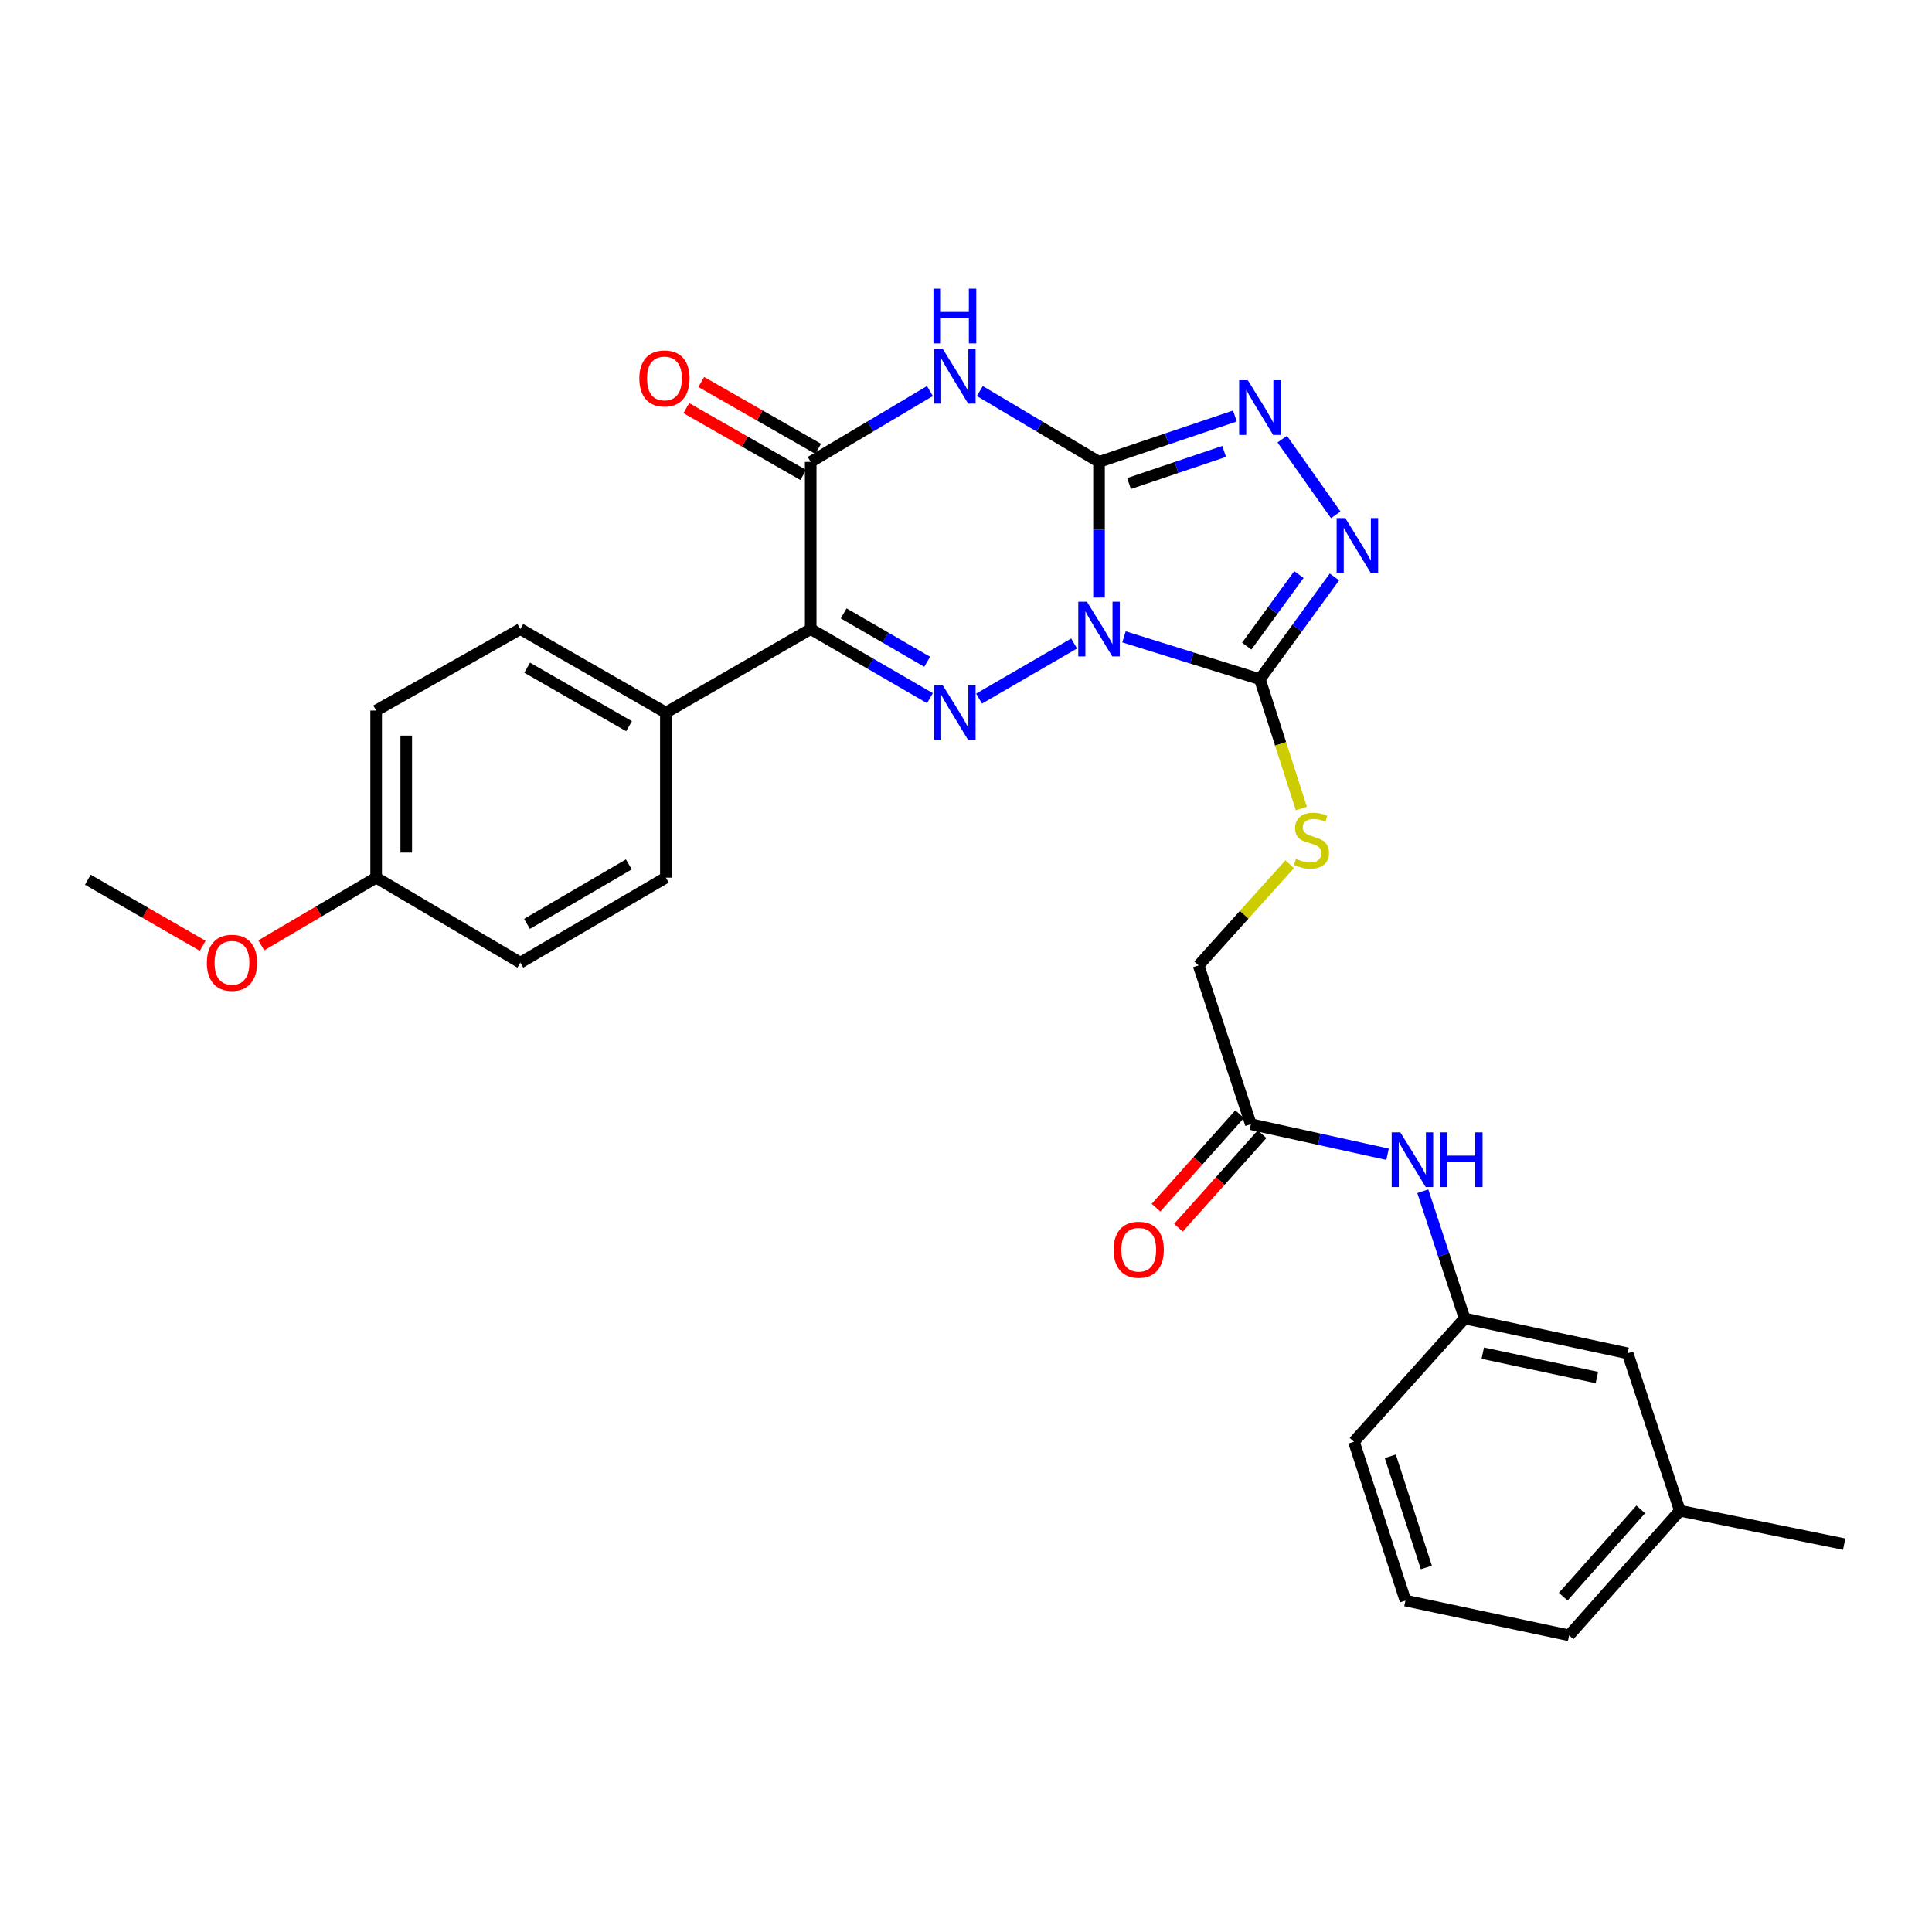 <?xml version='1.0' encoding='iso-8859-1'?>
<svg version='1.1' baseProfile='full'
              xmlns='http://www.w3.org/2000/svg'
                      xmlns:rdkit='http://www.rdkit.org/xml'
                      xmlns:xlink='http://www.w3.org/1999/xlink'
                  xml:space='preserve'
width='1000px' height='1000px' viewBox='0 0 1000 1000'>
<!-- END OF HEADER -->
<rect style='opacity:1.0;fill:#FFFFFF;stroke:none' width='1000' height='1000' x='0' y='0'> </rect>
<path class='bond-0' d='M 568.851,309.275 L 568.851,274.177' style='fill:none;fill-rule:evenodd;stroke:#0000FF;stroke-width:6px;stroke-linecap:butt;stroke-linejoin:miter;stroke-opacity:1' />
<path class='bond-0' d='M 568.851,274.177 L 568.851,239.08' style='fill:none;fill-rule:evenodd;stroke:#000000;stroke-width:6px;stroke-linecap:butt;stroke-linejoin:miter;stroke-opacity:1' />
<path class='bond-1' d='M 555.955,333.074 L 506.758,361.593' style='fill:none;fill-rule:evenodd;stroke:#0000FF;stroke-width:6px;stroke-linecap:butt;stroke-linejoin:miter;stroke-opacity:1' />
<path class='bond-4' d='M 581.772,329.625 L 616.944,340.587' style='fill:none;fill-rule:evenodd;stroke:#0000FF;stroke-width:6px;stroke-linecap:butt;stroke-linejoin:miter;stroke-opacity:1' />
<path class='bond-4' d='M 616.944,340.587 L 652.115,351.55' style='fill:none;fill-rule:evenodd;stroke:#000000;stroke-width:6px;stroke-linecap:butt;stroke-linejoin:miter;stroke-opacity:1' />
<path class='bond-2' d='M 568.851,239.08 L 537.998,220.743' style='fill:none;fill-rule:evenodd;stroke:#000000;stroke-width:6px;stroke-linecap:butt;stroke-linejoin:miter;stroke-opacity:1' />
<path class='bond-2' d='M 537.998,220.743 L 507.145,202.407' style='fill:none;fill-rule:evenodd;stroke:#0000FF;stroke-width:6px;stroke-linecap:butt;stroke-linejoin:miter;stroke-opacity:1' />
<path class='bond-6' d='M 568.851,239.08 L 604.015,227.202' style='fill:none;fill-rule:evenodd;stroke:#000000;stroke-width:6px;stroke-linecap:butt;stroke-linejoin:miter;stroke-opacity:1' />
<path class='bond-6' d='M 604.015,227.202 L 639.178,215.325' style='fill:none;fill-rule:evenodd;stroke:#0000FF;stroke-width:6px;stroke-linecap:butt;stroke-linejoin:miter;stroke-opacity:1' />
<path class='bond-6' d='M 584.386,250.278 L 609.001,241.964' style='fill:none;fill-rule:evenodd;stroke:#000000;stroke-width:6px;stroke-linecap:butt;stroke-linejoin:miter;stroke-opacity:1' />
<path class='bond-6' d='M 609.001,241.964 L 633.615,233.65' style='fill:none;fill-rule:evenodd;stroke:#0000FF;stroke-width:6px;stroke-linecap:butt;stroke-linejoin:miter;stroke-opacity:1' />
<path class='bond-3' d='M 481.339,361.377 L 450.479,343.488' style='fill:none;fill-rule:evenodd;stroke:#0000FF;stroke-width:6px;stroke-linecap:butt;stroke-linejoin:miter;stroke-opacity:1' />
<path class='bond-3' d='M 450.479,343.488 L 419.619,325.598' style='fill:none;fill-rule:evenodd;stroke:#000000;stroke-width:6px;stroke-linecap:butt;stroke-linejoin:miter;stroke-opacity:1' />
<path class='bond-3' d='M 479.895,342.531 L 458.293,330.008' style='fill:none;fill-rule:evenodd;stroke:#0000FF;stroke-width:6px;stroke-linecap:butt;stroke-linejoin:miter;stroke-opacity:1' />
<path class='bond-3' d='M 458.293,330.008 L 436.691,317.485' style='fill:none;fill-rule:evenodd;stroke:#000000;stroke-width:6px;stroke-linecap:butt;stroke-linejoin:miter;stroke-opacity:1' />
<path class='bond-30' d='M 481.325,202.407 L 450.472,220.743' style='fill:none;fill-rule:evenodd;stroke:#0000FF;stroke-width:6px;stroke-linecap:butt;stroke-linejoin:miter;stroke-opacity:1' />
<path class='bond-30' d='M 450.472,220.743 L 419.619,239.08' style='fill:none;fill-rule:evenodd;stroke:#000000;stroke-width:6px;stroke-linecap:butt;stroke-linejoin:miter;stroke-opacity:1' />
<path class='bond-5' d='M 419.619,325.598 L 419.619,239.08' style='fill:none;fill-rule:evenodd;stroke:#000000;stroke-width:6px;stroke-linecap:butt;stroke-linejoin:miter;stroke-opacity:1' />
<path class='bond-9' d='M 419.619,325.598 L 344.647,368.853' style='fill:none;fill-rule:evenodd;stroke:#000000;stroke-width:6px;stroke-linecap:butt;stroke-linejoin:miter;stroke-opacity:1' />
<path class='bond-7' d='M 652.115,351.55 L 671.406,325.089' style='fill:none;fill-rule:evenodd;stroke:#000000;stroke-width:6px;stroke-linecap:butt;stroke-linejoin:miter;stroke-opacity:1' />
<path class='bond-7' d='M 671.406,325.089 L 690.697,298.628' style='fill:none;fill-rule:evenodd;stroke:#0000FF;stroke-width:6px;stroke-linecap:butt;stroke-linejoin:miter;stroke-opacity:1' />
<path class='bond-7' d='M 645.312,334.432 L 658.815,315.91' style='fill:none;fill-rule:evenodd;stroke:#000000;stroke-width:6px;stroke-linecap:butt;stroke-linejoin:miter;stroke-opacity:1' />
<path class='bond-7' d='M 658.815,315.91 L 672.319,297.387' style='fill:none;fill-rule:evenodd;stroke:#0000FF;stroke-width:6px;stroke-linecap:butt;stroke-linejoin:miter;stroke-opacity:1' />
<path class='bond-8' d='M 652.115,351.55 L 662.846,385.029' style='fill:none;fill-rule:evenodd;stroke:#000000;stroke-width:6px;stroke-linecap:butt;stroke-linejoin:miter;stroke-opacity:1' />
<path class='bond-8' d='M 662.846,385.029 L 673.576,418.508' style='fill:none;fill-rule:evenodd;stroke:#CCCC00;stroke-width:6px;stroke-linecap:butt;stroke-linejoin:miter;stroke-opacity:1' />
<path class='bond-12' d='M 423.485,232.316 L 393.226,215.019' style='fill:none;fill-rule:evenodd;stroke:#000000;stroke-width:6px;stroke-linecap:butt;stroke-linejoin:miter;stroke-opacity:1' />
<path class='bond-12' d='M 393.226,215.019 L 362.966,197.721' style='fill:none;fill-rule:evenodd;stroke:#FF0000;stroke-width:6px;stroke-linecap:butt;stroke-linejoin:miter;stroke-opacity:1' />
<path class='bond-12' d='M 415.752,245.843 L 385.493,228.546' style='fill:none;fill-rule:evenodd;stroke:#000000;stroke-width:6px;stroke-linecap:butt;stroke-linejoin:miter;stroke-opacity:1' />
<path class='bond-12' d='M 385.493,228.546 L 355.234,211.248' style='fill:none;fill-rule:evenodd;stroke:#FF0000;stroke-width:6px;stroke-linecap:butt;stroke-linejoin:miter;stroke-opacity:1' />
<path class='bond-29' d='M 663.673,227.301 L 691.377,266.481' style='fill:none;fill-rule:evenodd;stroke:#0000FF;stroke-width:6px;stroke-linecap:butt;stroke-linejoin:miter;stroke-opacity:1' />
<path class='bond-15' d='M 667.54,447.323 L 643.97,473.503' style='fill:none;fill-rule:evenodd;stroke:#CCCC00;stroke-width:6px;stroke-linecap:butt;stroke-linejoin:miter;stroke-opacity:1' />
<path class='bond-15' d='M 643.97,473.503 L 620.399,499.683' style='fill:none;fill-rule:evenodd;stroke:#000000;stroke-width:6px;stroke-linecap:butt;stroke-linejoin:miter;stroke-opacity:1' />
<path class='bond-16' d='M 344.647,368.853 L 269.321,325.598' style='fill:none;fill-rule:evenodd;stroke:#000000;stroke-width:6px;stroke-linecap:butt;stroke-linejoin:miter;stroke-opacity:1' />
<path class='bond-16' d='M 325.589,375.877 L 272.861,345.598' style='fill:none;fill-rule:evenodd;stroke:#000000;stroke-width:6px;stroke-linecap:butt;stroke-linejoin:miter;stroke-opacity:1' />
<path class='bond-17' d='M 344.647,368.853 L 344.647,454.273' style='fill:none;fill-rule:evenodd;stroke:#000000;stroke-width:6px;stroke-linecap:butt;stroke-linejoin:miter;stroke-opacity:1' />
<path class='bond-10' d='M 647.441,581.874 L 620.399,499.683' style='fill:none;fill-rule:evenodd;stroke:#000000;stroke-width:6px;stroke-linecap:butt;stroke-linejoin:miter;stroke-opacity:1' />
<path class='bond-11' d='M 647.441,581.874 L 682.819,589.654' style='fill:none;fill-rule:evenodd;stroke:#000000;stroke-width:6px;stroke-linecap:butt;stroke-linejoin:miter;stroke-opacity:1' />
<path class='bond-11' d='M 682.819,589.654 L 718.196,597.435' style='fill:none;fill-rule:evenodd;stroke:#0000FF;stroke-width:6px;stroke-linecap:butt;stroke-linejoin:miter;stroke-opacity:1' />
<path class='bond-14' d='M 641.634,576.68 L 619.99,600.884' style='fill:none;fill-rule:evenodd;stroke:#000000;stroke-width:6px;stroke-linecap:butt;stroke-linejoin:miter;stroke-opacity:1' />
<path class='bond-14' d='M 619.99,600.884 L 598.346,625.088' style='fill:none;fill-rule:evenodd;stroke:#FF0000;stroke-width:6px;stroke-linecap:butt;stroke-linejoin:miter;stroke-opacity:1' />
<path class='bond-14' d='M 653.248,587.067 L 631.604,611.27' style='fill:none;fill-rule:evenodd;stroke:#000000;stroke-width:6px;stroke-linecap:butt;stroke-linejoin:miter;stroke-opacity:1' />
<path class='bond-14' d='M 631.604,611.27 L 609.961,635.474' style='fill:none;fill-rule:evenodd;stroke:#FF0000;stroke-width:6px;stroke-linecap:butt;stroke-linejoin:miter;stroke-opacity:1' />
<path class='bond-13' d='M 736.443,616.59 L 747.268,649.516' style='fill:none;fill-rule:evenodd;stroke:#0000FF;stroke-width:6px;stroke-linecap:butt;stroke-linejoin:miter;stroke-opacity:1' />
<path class='bond-13' d='M 747.268,649.516 L 758.093,682.441' style='fill:none;fill-rule:evenodd;stroke:#000000;stroke-width:6px;stroke-linecap:butt;stroke-linejoin:miter;stroke-opacity:1' />
<path class='bond-18' d='M 758.093,682.441 L 842.456,700.481' style='fill:none;fill-rule:evenodd;stroke:#000000;stroke-width:6px;stroke-linecap:butt;stroke-linejoin:miter;stroke-opacity:1' />
<path class='bond-18' d='M 767.49,700.384 L 826.544,713.012' style='fill:none;fill-rule:evenodd;stroke:#000000;stroke-width:6px;stroke-linecap:butt;stroke-linejoin:miter;stroke-opacity:1' />
<path class='bond-25' d='M 758.093,682.441 L 700.798,746.246' style='fill:none;fill-rule:evenodd;stroke:#000000;stroke-width:6px;stroke-linecap:butt;stroke-linejoin:miter;stroke-opacity:1' />
<path class='bond-20' d='M 269.321,325.598 L 194.687,367.771' style='fill:none;fill-rule:evenodd;stroke:#000000;stroke-width:6px;stroke-linecap:butt;stroke-linejoin:miter;stroke-opacity:1' />
<path class='bond-21' d='M 344.647,454.273 L 269.321,498.255' style='fill:none;fill-rule:evenodd;stroke:#000000;stroke-width:6px;stroke-linecap:butt;stroke-linejoin:miter;stroke-opacity:1' />
<path class='bond-21' d='M 325.492,447.415 L 272.764,478.202' style='fill:none;fill-rule:evenodd;stroke:#000000;stroke-width:6px;stroke-linecap:butt;stroke-linejoin:miter;stroke-opacity:1' />
<path class='bond-22' d='M 842.456,700.481 L 869.49,781.927' style='fill:none;fill-rule:evenodd;stroke:#000000;stroke-width:6px;stroke-linecap:butt;stroke-linejoin:miter;stroke-opacity:1' />
<path class='bond-19' d='M 194.687,454.273 L 269.321,498.255' style='fill:none;fill-rule:evenodd;stroke:#000000;stroke-width:6px;stroke-linecap:butt;stroke-linejoin:miter;stroke-opacity:1' />
<path class='bond-23' d='M 194.687,454.273 L 164.962,471.794' style='fill:none;fill-rule:evenodd;stroke:#000000;stroke-width:6px;stroke-linecap:butt;stroke-linejoin:miter;stroke-opacity:1' />
<path class='bond-23' d='M 164.962,471.794 L 135.236,489.316' style='fill:none;fill-rule:evenodd;stroke:#FF0000;stroke-width:6px;stroke-linecap:butt;stroke-linejoin:miter;stroke-opacity:1' />
<path class='bond-31' d='M 194.687,454.273 L 194.687,367.771' style='fill:none;fill-rule:evenodd;stroke:#000000;stroke-width:6px;stroke-linecap:butt;stroke-linejoin:miter;stroke-opacity:1' />
<path class='bond-31' d='M 210.268,441.297 L 210.268,380.746' style='fill:none;fill-rule:evenodd;stroke:#000000;stroke-width:6px;stroke-linecap:butt;stroke-linejoin:miter;stroke-opacity:1' />
<path class='bond-27' d='M 869.49,781.927 L 954.545,799.248' style='fill:none;fill-rule:evenodd;stroke:#000000;stroke-width:6px;stroke-linecap:butt;stroke-linejoin:miter;stroke-opacity:1' />
<path class='bond-32' d='M 869.49,781.927 L 812.168,846.459' style='fill:none;fill-rule:evenodd;stroke:#000000;stroke-width:6px;stroke-linecap:butt;stroke-linejoin:miter;stroke-opacity:1' />
<path class='bond-32' d='M 849.242,781.259 L 809.117,826.432' style='fill:none;fill-rule:evenodd;stroke:#000000;stroke-width:6px;stroke-linecap:butt;stroke-linejoin:miter;stroke-opacity:1' />
<path class='bond-28' d='M 104.919,489.543 L 75.187,472.449' style='fill:none;fill-rule:evenodd;stroke:#FF0000;stroke-width:6px;stroke-linecap:butt;stroke-linejoin:miter;stroke-opacity:1' />
<path class='bond-28' d='M 75.187,472.449 L 45.455,455.355' style='fill:none;fill-rule:evenodd;stroke:#000000;stroke-width:6px;stroke-linecap:butt;stroke-linejoin:miter;stroke-opacity:1' />
<path class='bond-24' d='M 727.459,828.454 L 700.798,746.246' style='fill:none;fill-rule:evenodd;stroke:#000000;stroke-width:6px;stroke-linecap:butt;stroke-linejoin:miter;stroke-opacity:1' />
<path class='bond-24' d='M 738.281,811.316 L 719.618,753.771' style='fill:none;fill-rule:evenodd;stroke:#000000;stroke-width:6px;stroke-linecap:butt;stroke-linejoin:miter;stroke-opacity:1' />
<path class='bond-26' d='M 727.459,828.454 L 812.168,846.459' style='fill:none;fill-rule:evenodd;stroke:#000000;stroke-width:6px;stroke-linecap:butt;stroke-linejoin:miter;stroke-opacity:1' />
<path  class='atom-0' d='M 562.591 311.438
L 571.871 326.438
Q 572.791 327.918, 574.271 330.598
Q 575.751 333.278, 575.831 333.438
L 575.831 311.438
L 579.591 311.438
L 579.591 339.758
L 575.711 339.758
L 565.751 323.358
Q 564.591 321.438, 563.351 319.238
Q 562.151 317.038, 561.791 316.358
L 561.791 339.758
L 558.111 339.758
L 558.111 311.438
L 562.591 311.438
' fill='#0000FF'/>
<path  class='atom-2' d='M 487.975 354.693
L 497.255 369.693
Q 498.175 371.173, 499.655 373.853
Q 501.135 376.533, 501.215 376.693
L 501.215 354.693
L 504.975 354.693
L 504.975 383.013
L 501.095 383.013
L 491.135 366.613
Q 489.975 364.693, 488.735 362.493
Q 487.535 360.293, 487.175 359.613
L 487.175 383.013
L 483.495 383.013
L 483.495 354.693
L 487.975 354.693
' fill='#0000FF'/>
<path  class='atom-3' d='M 487.975 180.574
L 497.255 195.574
Q 498.175 197.054, 499.655 199.734
Q 501.135 202.414, 501.215 202.574
L 501.215 180.574
L 504.975 180.574
L 504.975 208.894
L 501.095 208.894
L 491.135 192.494
Q 489.975 190.574, 488.735 188.374
Q 487.535 186.174, 487.175 185.494
L 487.175 208.894
L 483.495 208.894
L 483.495 180.574
L 487.975 180.574
' fill='#0000FF'/>
<path  class='atom-3' d='M 483.155 149.422
L 486.995 149.422
L 486.995 161.462
L 501.475 161.462
L 501.475 149.422
L 505.315 149.422
L 505.315 177.742
L 501.475 177.742
L 501.475 164.662
L 486.995 164.662
L 486.995 177.742
L 483.155 177.742
L 483.155 149.422
' fill='#0000FF'/>
<path  class='atom-7' d='M 645.855 196.796
L 655.135 211.796
Q 656.055 213.276, 657.535 215.956
Q 659.015 218.636, 659.095 218.796
L 659.095 196.796
L 662.855 196.796
L 662.855 225.116
L 658.975 225.116
L 649.015 208.716
Q 647.855 206.796, 646.615 204.596
Q 645.415 202.396, 645.055 201.716
L 645.055 225.116
L 641.375 225.116
L 641.375 196.796
L 645.855 196.796
' fill='#0000FF'/>
<path  class='atom-8' d='M 696.321 268.166
L 705.601 283.166
Q 706.521 284.646, 708.001 287.326
Q 709.481 290.006, 709.561 290.166
L 709.561 268.166
L 713.321 268.166
L 713.321 296.486
L 709.441 296.486
L 699.481 280.086
Q 698.321 278.166, 697.081 275.966
Q 695.881 273.766, 695.521 273.086
L 695.521 296.486
L 691.841 296.486
L 691.841 268.166
L 696.321 268.166
' fill='#0000FF'/>
<path  class='atom-9' d='M 670.802 444.533
Q 671.122 444.653, 672.442 445.213
Q 673.762 445.773, 675.202 446.133
Q 676.682 446.453, 678.122 446.453
Q 680.802 446.453, 682.362 445.173
Q 683.922 443.853, 683.922 441.573
Q 683.922 440.013, 683.122 439.053
Q 682.362 438.093, 681.162 437.573
Q 679.962 437.053, 677.962 436.453
Q 675.442 435.693, 673.922 434.973
Q 672.442 434.253, 671.362 432.733
Q 670.322 431.213, 670.322 428.653
Q 670.322 425.093, 672.722 422.893
Q 675.162 420.693, 679.962 420.693
Q 683.242 420.693, 686.962 422.253
L 686.042 425.333
Q 682.642 423.933, 680.082 423.933
Q 677.322 423.933, 675.802 425.093
Q 674.282 426.213, 674.322 428.173
Q 674.322 429.693, 675.082 430.613
Q 675.882 431.533, 677.002 432.053
Q 678.162 432.573, 680.082 433.173
Q 682.642 433.973, 684.162 434.773
Q 685.682 435.573, 686.762 437.213
Q 687.882 438.813, 687.882 441.573
Q 687.882 445.493, 685.242 447.613
Q 682.642 449.693, 678.282 449.693
Q 675.762 449.693, 673.842 449.133
Q 671.962 448.613, 669.722 447.693
L 670.802 444.533
' fill='#CCCC00'/>
<path  class='atom-12' d='M 724.817 586.108
L 734.097 601.108
Q 735.017 602.588, 736.497 605.268
Q 737.977 607.948, 738.057 608.108
L 738.057 586.108
L 741.817 586.108
L 741.817 614.428
L 737.937 614.428
L 727.977 598.028
Q 726.817 596.108, 725.577 593.908
Q 724.377 591.708, 724.017 591.028
L 724.017 614.428
L 720.337 614.428
L 720.337 586.108
L 724.817 586.108
' fill='#0000FF'/>
<path  class='atom-12' d='M 745.217 586.108
L 749.057 586.108
L 749.057 598.148
L 763.537 598.148
L 763.537 586.108
L 767.377 586.108
L 767.377 614.428
L 763.537 614.428
L 763.537 601.348
L 749.057 601.348
L 749.057 614.428
L 745.217 614.428
L 745.217 586.108
' fill='#0000FF'/>
<path  class='atom-13' d='M 330.92 195.887
Q 330.92 189.087, 334.28 185.287
Q 337.64 181.487, 343.92 181.487
Q 350.2 181.487, 353.56 185.287
Q 356.92 189.087, 356.92 195.887
Q 356.92 202.767, 353.52 206.687
Q 350.12 210.567, 343.92 210.567
Q 337.68 210.567, 334.28 206.687
Q 330.92 202.807, 330.92 195.887
M 343.92 207.367
Q 348.24 207.367, 350.56 204.487
Q 352.92 201.567, 352.92 195.887
Q 352.92 190.327, 350.56 187.527
Q 348.24 184.687, 343.92 184.687
Q 339.6 184.687, 337.24 187.487
Q 334.92 190.287, 334.92 195.887
Q 334.92 201.607, 337.24 204.487
Q 339.6 207.367, 343.92 207.367
' fill='#FF0000'/>
<path  class='atom-15' d='M 576.401 646.858
Q 576.401 640.058, 579.761 636.258
Q 583.121 632.458, 589.401 632.458
Q 595.681 632.458, 599.041 636.258
Q 602.401 640.058, 602.401 646.858
Q 602.401 653.738, 599.001 657.658
Q 595.601 661.538, 589.401 661.538
Q 583.161 661.538, 579.761 657.658
Q 576.401 653.778, 576.401 646.858
M 589.401 658.338
Q 593.721 658.338, 596.041 655.458
Q 598.401 652.538, 598.401 646.858
Q 598.401 641.298, 596.041 638.498
Q 593.721 635.658, 589.401 635.658
Q 585.081 635.658, 582.721 638.458
Q 580.401 641.258, 580.401 646.858
Q 580.401 652.578, 582.721 655.458
Q 585.081 658.338, 589.401 658.338
' fill='#FF0000'/>
<path  class='atom-24' d='M 107.071 498.335
Q 107.071 491.535, 110.431 487.735
Q 113.791 483.935, 120.071 483.935
Q 126.351 483.935, 129.711 487.735
Q 133.071 491.535, 133.071 498.335
Q 133.071 505.215, 129.671 509.135
Q 126.271 513.015, 120.071 513.015
Q 113.831 513.015, 110.431 509.135
Q 107.071 505.255, 107.071 498.335
M 120.071 509.815
Q 124.391 509.815, 126.711 506.935
Q 129.071 504.015, 129.071 498.335
Q 129.071 492.775, 126.711 489.975
Q 124.391 487.135, 120.071 487.135
Q 115.751 487.135, 113.391 489.935
Q 111.071 492.735, 111.071 498.335
Q 111.071 504.055, 113.391 506.935
Q 115.751 509.815, 120.071 509.815
' fill='#FF0000'/>
</svg>
